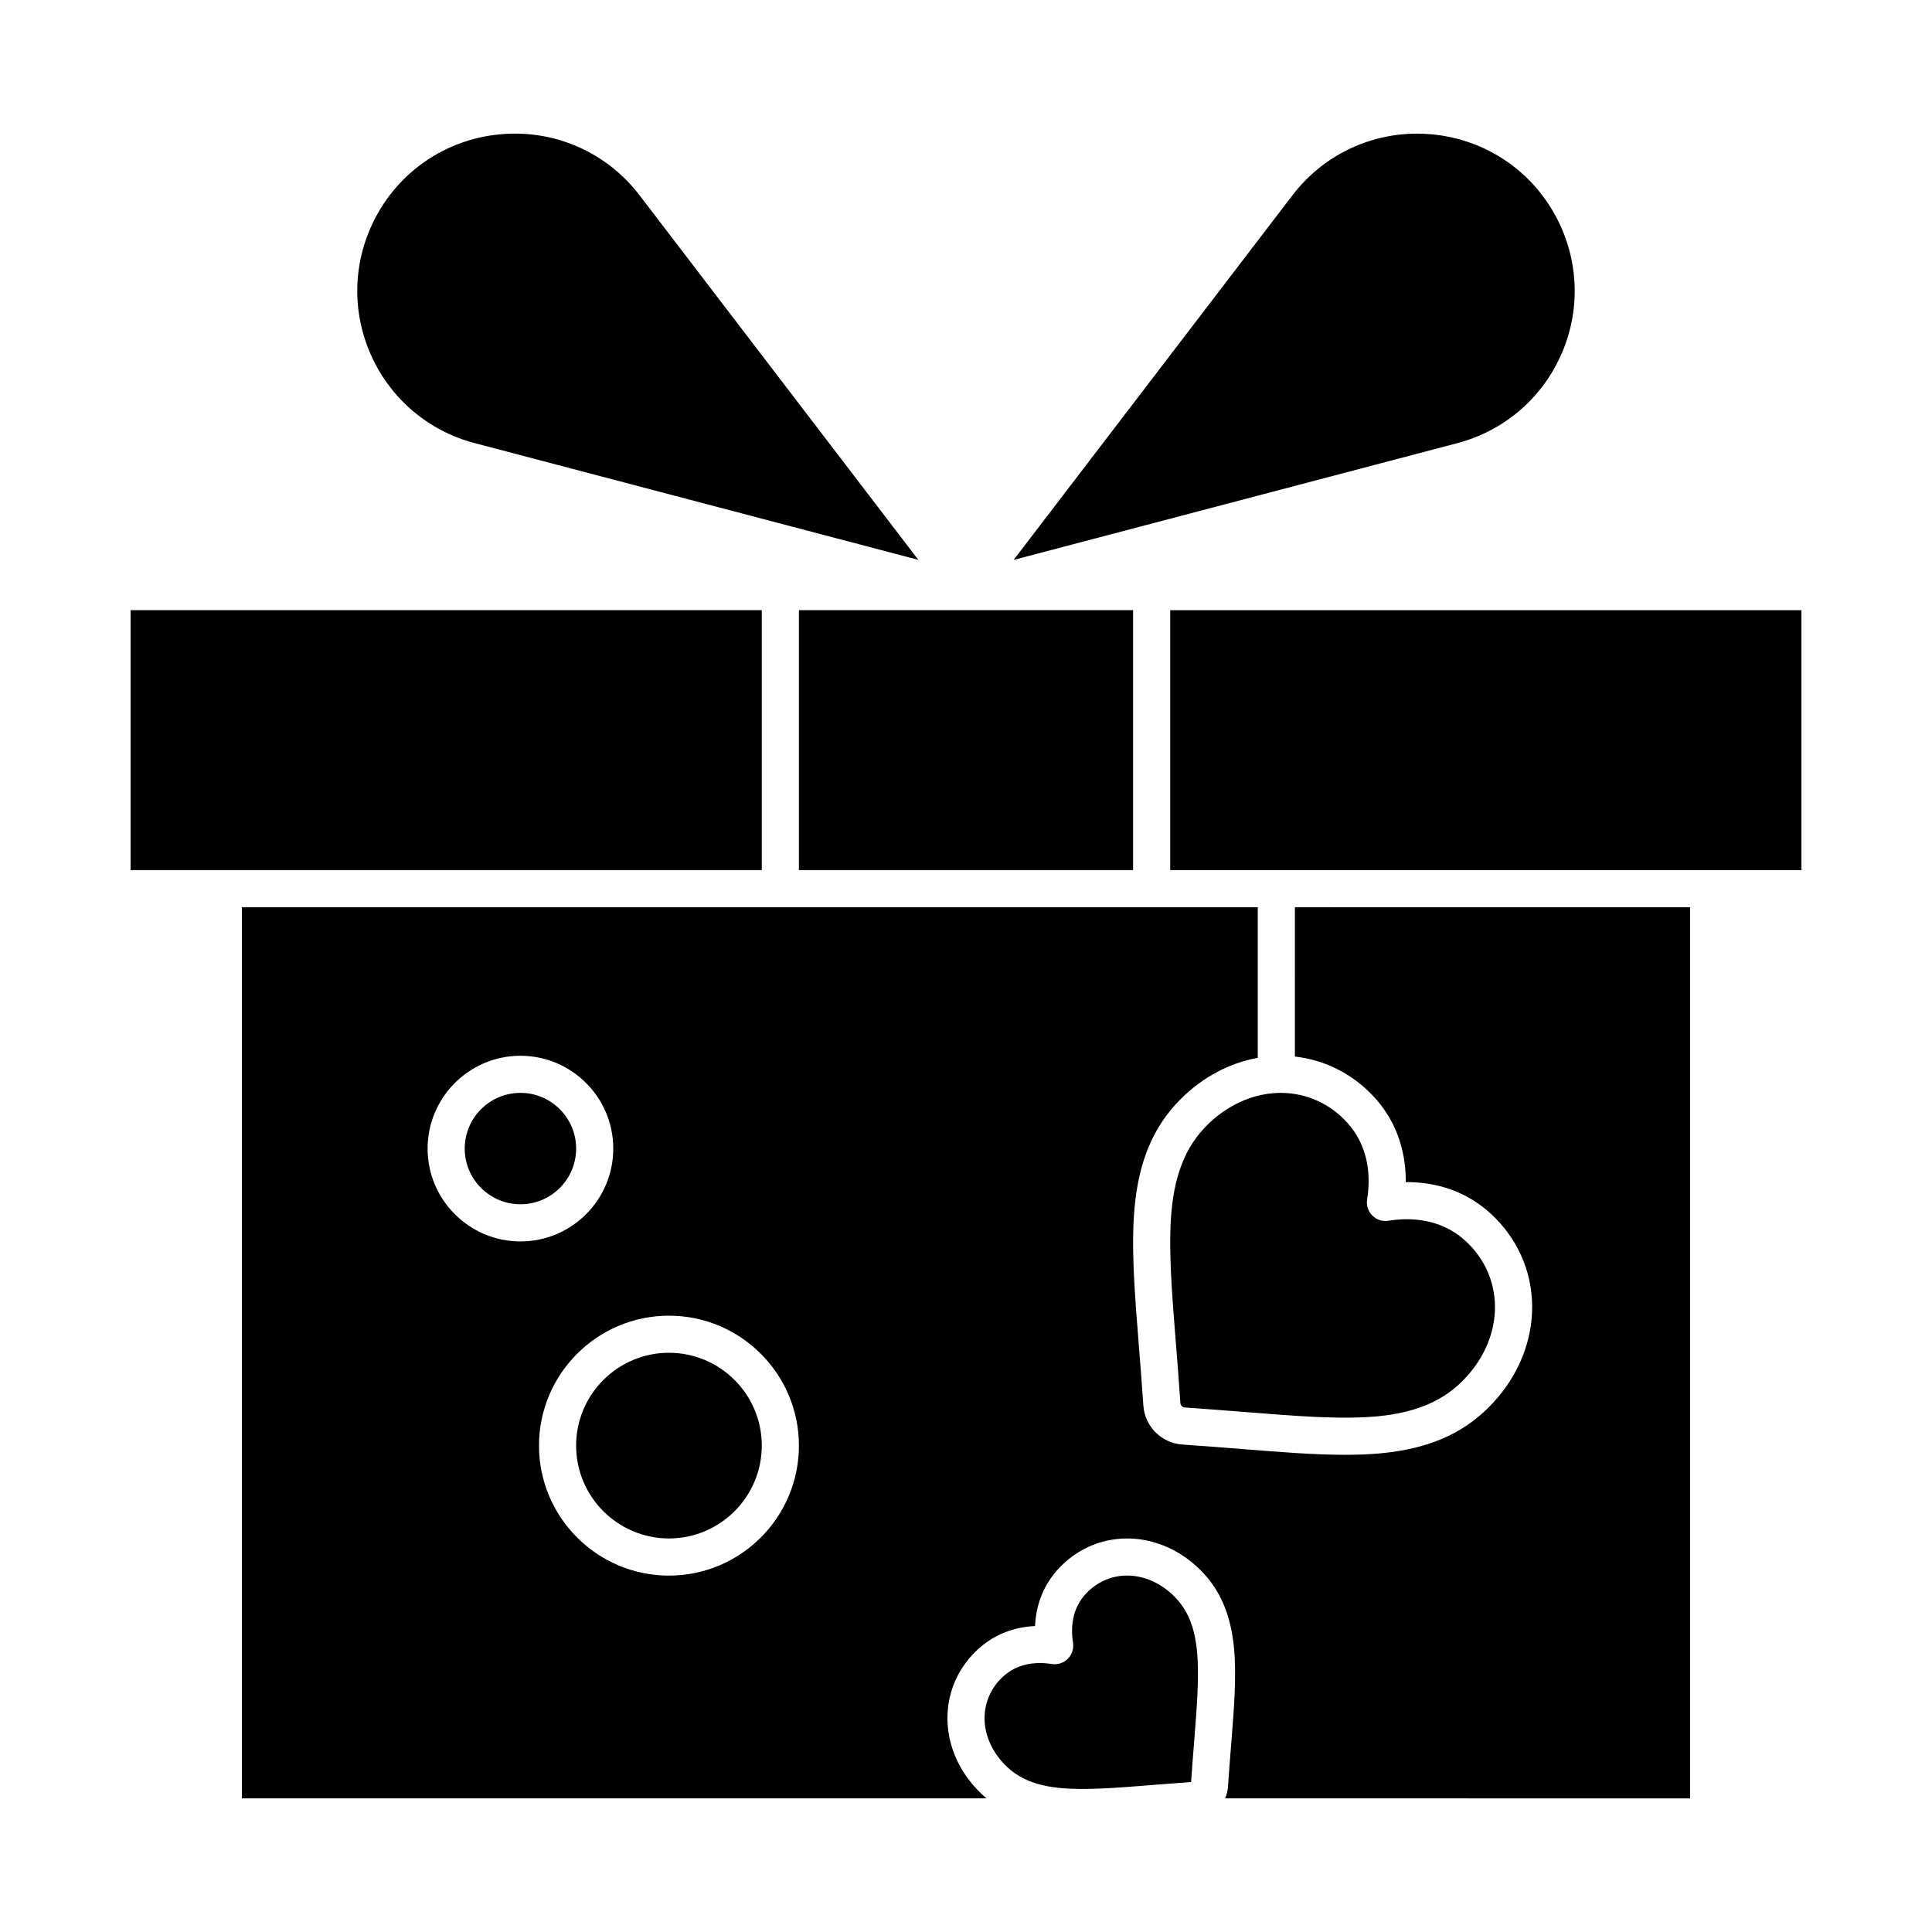 <?xml version="1.0" encoding="UTF-8"?>
<!-- Uploaded to: ICON Repo, www.svgrepo.com, Generator: ICON Repo Mixer Tools -->
<svg fill="#000000" width="800px" height="800px" version="1.1" viewBox="144 144 512 512" xmlns="http://www.w3.org/2000/svg">
 <g>
  <path d="m455.18 567.05c-3.371-3.371-7.586-5.324-11.859-5.5-4.191-0.172-8.156 1.395-11.164 4.406-2.227 2.227-3.508 4.867-3.918 8.074-0.215 1.68-0.172 3.469 0.121 5.312 0.25 1.559-0.262 3.141-1.379 4.258-1.117 1.117-2.695 1.633-4.258 1.379-1.07-0.172-2.121-0.258-3.141-0.258-0.738 0-1.465 0.047-2.172 0.137-3.203 0.41-5.844 1.691-8.074 3.918-3.012 3.012-4.574 6.977-4.406 11.168 0.172 4.277 2.125 8.488 5.5 11.859 3.566 3.566 8.102 5.434 14.707 6.051 6.484 0.609 14.613-0.039 24.031-0.793 2.992-0.238 6.672-0.535 10.48-0.793 0.254-3.766 0.539-7.285 0.789-10.414 0-0.02 0.004-0.039 0.004-0.059 0.75-9.418 1.402-17.551 0.797-24.039-0.625-6.606-2.492-11.141-6.059-14.707z"/>
  <path d="m345.88 305.7h-167.28v68.883h167.28z"/>
  <path d="m281.92 433.62c-8.141 0-14.762 6.621-14.762 14.762s6.621 14.762 14.762 14.762 14.762-6.621 14.762-14.762-6.621-14.762-14.762-14.762z"/>
  <path d="m557.59 238.3c5.199-11.492 4.945-24.551-0.695-35.832-6.473-12.949-18.941-21.492-33.352-22.859-1.344-0.129-2.684-0.191-4.019-0.191-12.938 0-25.066 5.945-33.039 16.371l-73.863 96.594 117.59-30.945c12.199-3.215 22.18-11.645 27.375-23.137z"/>
  <path d="m313.51 195.78c-7.973-10.426-20.105-16.371-33.039-16.371-1.332 0-2.672 0.062-4.019 0.191-14.41 1.367-26.879 9.914-33.352 22.859-5.641 11.281-5.894 24.344-0.695 35.832 5.199 11.492 15.176 19.922 27.375 23.133l117.59 30.945z"/>
  <path d="m321.28 502.5c-13.566 0-24.602 11.035-24.602 24.602 0 13.566 11.035 24.602 24.602 24.602s24.602-11.035 24.602-24.602c0-13.566-11.035-24.602-24.602-24.602z"/>
  <path d="m444.28 305.7h-88.559v68.883h88.559z"/>
  <path d="m454.12 374.59h167.28v-68.883h-167.28z"/>
  <path d="m506.49 453.58c-0.648-5.059-2.762-9.41-6.285-12.934-4.785-4.785-11.102-7.273-17.766-7-6.727 0.273-13.332 3.32-18.594 8.582-5.461 5.461-8.438 12.641-9.371 22.59-0.895 9.551 0.051 21.391 1.145 35.102 0.359 4.531 0.809 10.141 1.195 15.887 0.02 0.312 0.152 0.602 0.371 0.824 0.219 0.219 0.512 0.352 0.82 0.371 5.918 0.398 11.684 0.859 15.895 1.195 13.707 1.094 25.547 2.035 35.098 1.141 9.949-0.93 17.125-3.91 22.586-9.371 5.262-5.262 8.309-11.863 8.582-18.59 0.27-6.672-2.215-12.98-7-17.77-3.523-3.523-7.875-5.637-12.934-6.285-2.637-0.336-5.426-0.273-8.297 0.188-1.559 0.254-3.144-0.262-4.258-1.379-1.117-1.117-1.629-2.699-1.379-4.258 0.461-2.863 0.523-5.656 0.191-8.293z"/>
  <path d="m487.16 424c7.519 0.836 14.488 4.176 20.004 9.691 5.102 5.102 8.16 11.375 9.086 18.645 0.207 1.617 0.305 3.266 0.293 4.941 1.68-0.023 3.328 0.086 4.945 0.293 7.269 0.93 13.543 3.988 18.645 9.086 6.754 6.754 10.258 15.676 9.875 25.125-0.375 9.203-4.445 18.137-11.457 25.148-7.176 7.176-16.27 11.055-28.629 12.211-2.996 0.281-6.144 0.398-9.449 0.398-8.164 0-17.266-0.727-27.352-1.531-4.184-0.336-9.914-0.797-15.766-1.188-2.684-0.18-5.215-1.328-7.121-3.234s-3.055-4.441-3.234-7.129c-0.379-5.68-0.809-11.02-1.184-15.73-1.133-14.191-2.109-26.426-1.133-36.828 1.156-12.359 5.039-21.457 12.211-28.629 5.805-5.805 12.93-9.586 20.43-10.93v-39.914h-269.21v236.16h197.35c-0.688-0.57-1.352-1.176-1.992-1.82-5.125-5.125-8.098-11.664-8.371-18.418-0.281-6.969 2.301-13.547 7.277-18.523 3.773-3.773 8.41-6.035 13.785-6.723 0.703-0.09 1.41-0.152 2.129-0.184 0.035-0.719 0.094-1.426 0.184-2.129 0.688-5.375 2.949-10.012 6.723-13.785 4.977-4.977 11.559-7.543 18.523-7.277 6.754 0.277 13.297 3.25 18.418 8.371 5.227 5.227 8.055 11.82 8.891 20.746 0.688 7.324 0.008 15.84-0.781 25.699 0 0.02-0.004 0.039-0.004 0.059-0.262 3.258-0.555 6.953-0.82 10.875-0.07 1.082-0.336 2.133-0.77 3.109l123.22 0.004v-236.16l-104.72-0.004zm-229.84 24.391c0-13.566 11.035-24.602 24.602-24.602 13.566 0 24.602 11.035 24.602 24.602 0 13.566-11.035 24.602-24.602 24.602-13.562-0.004-24.602-11.039-24.602-24.602zm63.961 113.16c-18.992 0-34.441-15.449-34.441-34.441 0-18.992 15.449-34.441 34.441-34.441 18.992 0 34.441 15.449 34.441 34.441 0 18.988-15.449 34.441-34.441 34.441z"/>
 </g>
</svg>